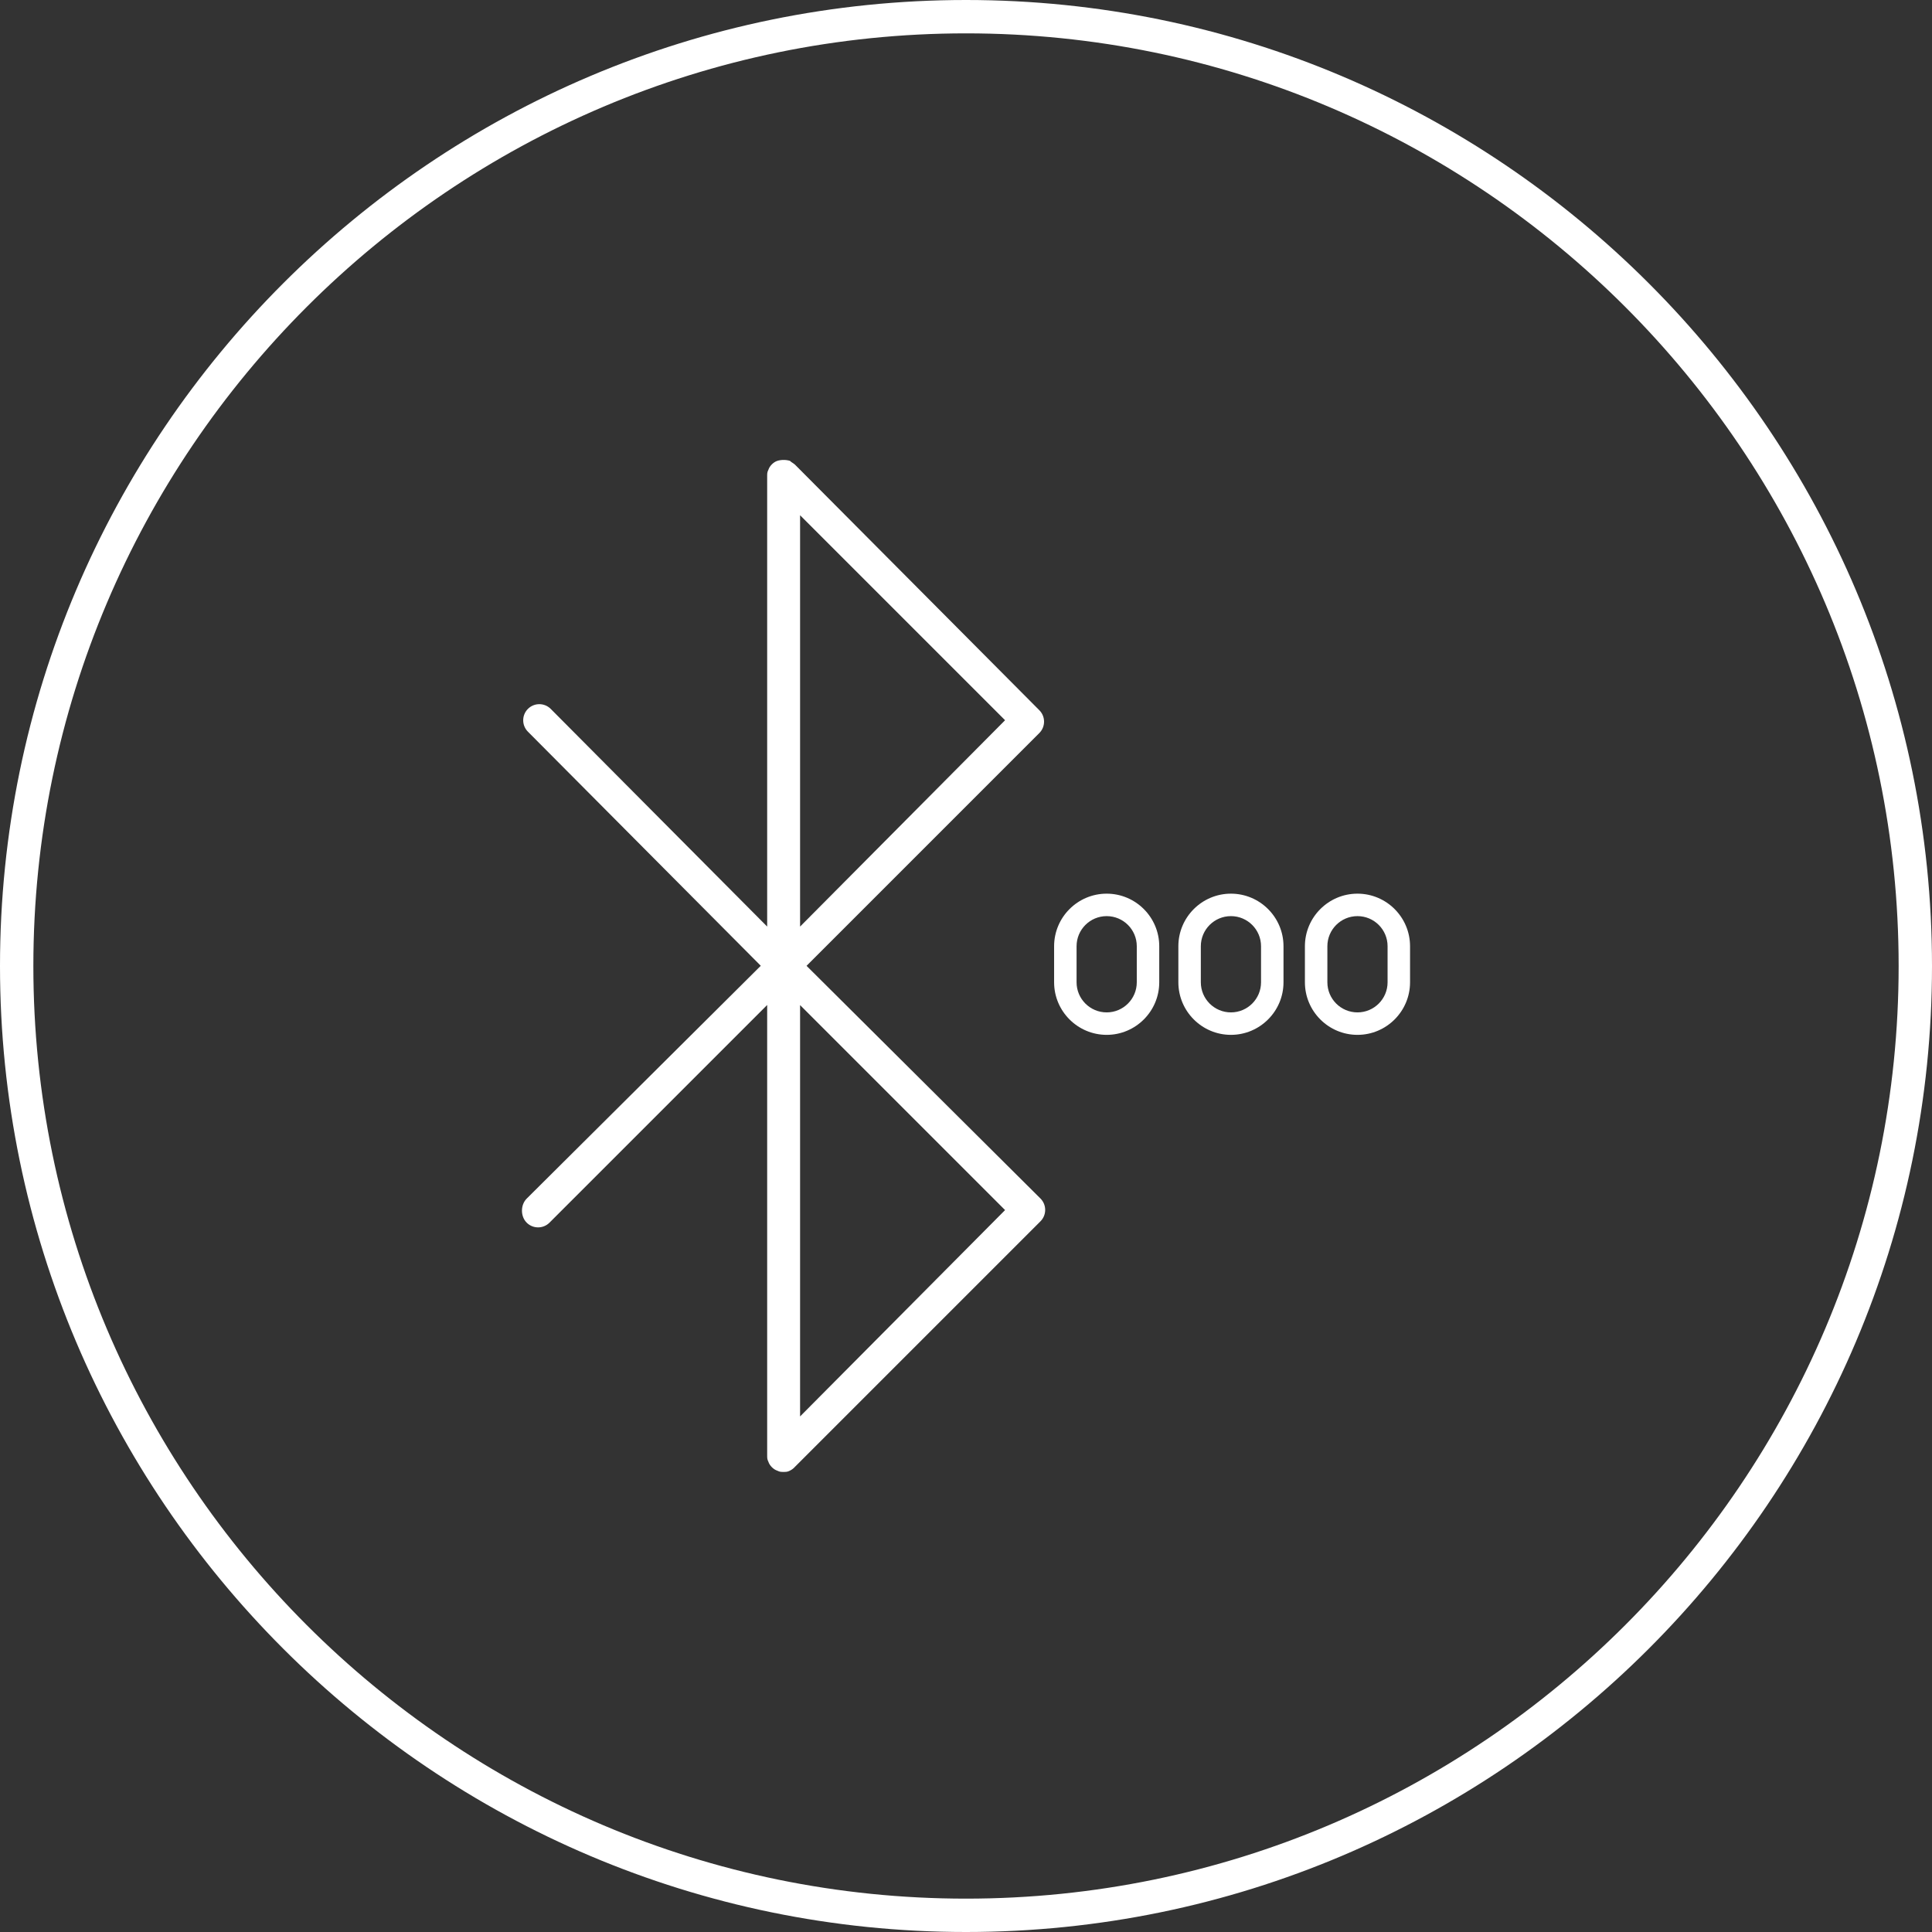 <svg width="172" height="172" viewBox="0 0 172 172" fill="none" xmlns="http://www.w3.org/2000/svg">
<rect x="0" y="0" width="172" height="172" fill="#333333" stroke="none"/>
<g clip-path="url(#clip0_447138_13743)">
<path d="M86 0C38.58 0 0 38.58 0 86C0 133.42 38.58 172 86 172C133.42 172 172 133.42 172 86C172 38.58 133.42 0 86 0ZM86 169.03C40.21 169.03 2.97 131.78 2.97 86C2.97 40.22 40.21 2.97 86 2.97C131.79 2.97 169.03 40.22 169.03 86C169.03 131.78 131.78 169.03 86 169.03Z" fill="white"/>
<path d="M71.799 85.99L92.529 65.26C93.089 64.7 93.089 63.79 92.529 63.23L70.779 41.37C70.669 41.26 70.439 41.15 70.329 41.03C69.989 40.92 69.539 40.92 69.199 41.03C68.859 41.14 68.519 41.48 68.409 41.82C68.299 42.04 68.299 42.16 68.299 42.38V82.49L49.029 63.11C48.469 62.55 47.559 62.55 46.999 63.11C46.439 63.67 46.439 64.58 46.999 65.14L67.729 85.98L46.889 106.71C46.329 107.27 46.329 108.29 46.889 108.85C47.449 109.41 48.359 109.41 48.919 108.85L68.299 89.47V129.58C68.299 129.8 68.299 129.92 68.409 130.14C68.519 130.48 68.859 130.82 69.199 130.93C69.419 131.04 69.539 131.04 69.759 131.04C69.979 131.04 70.099 131.04 70.319 130.93C70.539 130.82 70.659 130.71 70.769 130.59L92.629 108.73C93.189 108.17 93.189 107.26 92.629 106.7L71.789 85.97L71.799 85.99ZM71.229 45.87L89.479 64.12L71.229 82.49V45.87ZM71.229 126.1V89.48L89.479 107.73L71.229 126.1Z" fill="white"/>
<path d="M98.524 79.56C95.944 79.56 93.844 81.66 93.844 84.24V87.45C93.844 90.03 95.944 92.13 98.524 92.13C101.104 92.13 103.204 90.03 103.204 87.45V84.24C103.204 81.66 101.104 79.56 98.524 79.56ZM101.204 87.45C101.204 88.93 100.004 90.13 98.524 90.13C97.044 90.13 95.844 88.93 95.844 87.45V84.24C95.844 82.76 97.044 81.56 98.524 81.56C100.004 81.56 101.204 82.76 101.204 84.24V87.45Z" fill="white"/>
<path d="M109.586 79.56C107.006 79.56 104.906 81.66 104.906 84.24V87.45C104.906 90.03 107.006 92.13 109.586 92.13C112.166 92.13 114.266 90.03 114.266 87.45V84.24C114.266 81.66 112.166 79.56 109.586 79.56ZM112.266 87.45C112.266 88.93 111.066 90.13 109.586 90.13C108.106 90.13 106.906 88.93 106.906 87.45V84.24C106.906 82.76 108.106 81.56 109.586 81.56C111.066 81.56 112.266 82.76 112.266 84.24V87.45Z" fill="white"/>
<path d="M120.852 79.56C118.272 79.56 116.172 81.66 116.172 84.24V87.45C116.172 90.03 118.272 92.13 120.852 92.13C123.432 92.13 125.532 90.03 125.532 87.45V84.24C125.532 81.66 123.432 79.56 120.852 79.56ZM123.532 87.45C123.532 88.93 122.332 90.13 120.852 90.13C119.372 90.13 118.172 88.93 118.172 87.45V84.24C118.172 82.76 119.372 81.56 120.852 81.56C122.332 81.56 123.532 82.76 123.532 84.24V87.45Z" fill="white"/>
</g>
<defs>
<clipPath id="clip0_447138_13743">
<rect width="172" height="172" fill="white"/>
</clipPath>
</defs>
</svg>
